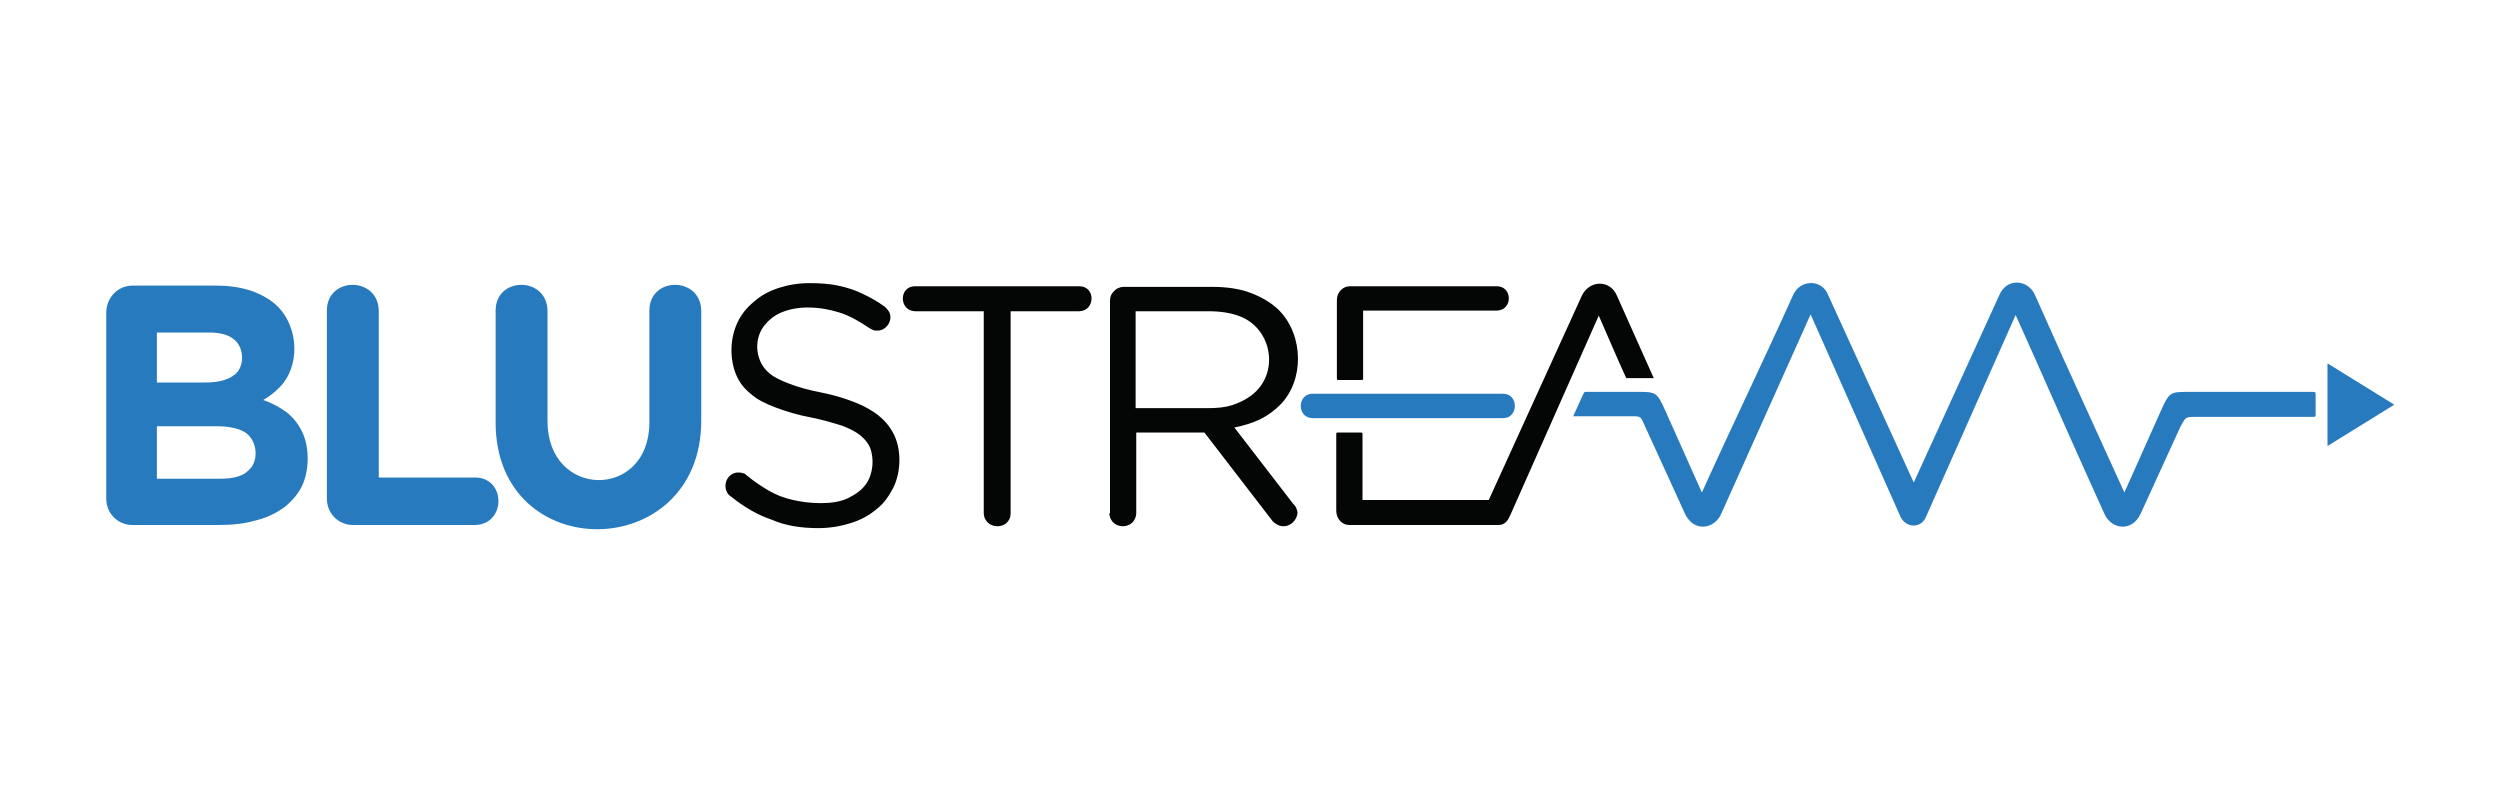 <?xml version="1.0" encoding="UTF-8"?>
<svg xmlns="http://www.w3.org/2000/svg" xmlns:xlink="http://www.w3.org/1999/xlink" version="1.1" id="Layer_1" x="0px" y="0px" viewBox="0 0 400 130" style="enable-background:new 0 0 400 130;" xml:space="preserve">
<style type="text/css">
	.st0{fill:#267ABD;}
	.st1{fill:#040505;}
</style>
<g>
	<path class="st0" d="M25.1,76.6v-8.4h9.6c2.1,0,3.7,0.4,4.7,1.1c1.6,1.2,2,3.9,0.8,5.5c-0.5,0.6-1.1,1.1-2,1.4   c-0.9,0.3-1.9,0.4-3.2,0.4H25.1z M25.1,61.3v-8.1h8.2c1.8,0,3.1,0.3,4,1c1.6,1.1,1.9,3.8,0.7,5.3c-0.5,0.6-1.2,1-2.1,1.3   c-0.9,0.3-2,0.4-3.2,0.4H25.1z M17,79.8c0,2.3,1.8,4.2,4.2,4.2H35c2.1,0,4.1-0.2,5.8-0.7c1.7-0.4,3.2-1.1,4.5-2   c1.2-0.9,2.2-2,2.9-3.3c1.3-2.5,1.4-6.4,0.1-9c-0.6-1.2-1.4-2.2-2.4-3c-1.1-0.8-2.3-1.5-3.8-2c0.9-0.5,1.7-1.1,2.5-1.9   c3.5-3.4,3.2-9.6-0.1-13c-1.1-1.1-2.5-1.9-4.1-2.5c-1.7-0.6-3.6-0.9-5.8-0.9H21.2c-2.3,0-4.1,1.8-4.2,4.2V79.8z"></path>
	<path class="st0" d="M52.3,79.8c0,2.3,1.8,4.2,4.2,4.2H76c5-0.1,5-7.6,0-7.6H60.6V49.7c-0.1-5.5-8.3-5.5-8.3,0V79.8z"></path>
	<path class="st0" d="M112.2,67.4V49.7c-0.1-5.5-8.3-5.5-8.3,0v18c-0.1,12.3-16.3,12.1-16.3-0.3V49.7c-0.1-5.5-8.3-5.5-8.3,0v17.9   C79.3,90.6,112.1,90.2,112.2,67.4"></path>
	<path class="st1" d="M130.9,84.5c1.9,0,3.6-0.3,5.2-0.8c1.6-0.5,2.9-1.2,4.1-2.2c1.2-0.9,2-2.1,2.7-3.4c1.4-2.8,1.4-6.9-0.4-9.5   c-0.9-1.4-2.2-2.5-4.1-3.5c-1.8-0.9-4.1-1.7-7-2.3c-2.1-0.4-3.8-0.9-5.1-1.4c-1.3-0.5-2.4-1-3.1-1.6c-2.3-1.8-2.7-5.3-1-7.6   c0.7-0.9,1.6-1.7,2.8-2.2c1.2-0.5,2.6-0.8,4.3-0.8c1.7,0,3.4,0.3,5,0.8c1.6,0.5,3.2,1.4,4.8,2.5c0.2,0.1,0.4,0.2,0.6,0.3   c0.2,0.1,0.4,0.1,0.7,0.1c1.5,0,2.6-1.8,1.8-3.1c-0.2-0.3-0.4-0.5-0.6-0.7c-1.1-0.8-2.3-1.5-3.6-2.1c-1.2-0.6-2.5-1-3.9-1.3   c-1.4-0.3-2.9-0.4-4.6-0.4c-1.8,0-3.5,0.3-5,0.8c-1.5,0.5-2.8,1.2-3.9,2.2c-1.1,0.9-2,2-2.6,3.3c-1.2,2.5-1.3,5.8-0.2,8.4   c0.5,1.2,1.3,2.2,2.3,3c1,0.9,2.4,1.6,4,2.2c1.6,0.6,3.5,1.2,5.7,1.6c2,0.4,3.6,0.9,4.9,1.3c1.3,0.5,2.3,1,3,1.6   c0.7,0.6,1.2,1.2,1.5,1.9c0.7,1.8,0.5,4.2-0.6,5.8c-0.7,1-1.7,1.7-2.9,2.3c-1.3,0.6-2.7,0.8-4.4,0.8c-1.6,0-3.1-0.2-4.4-0.5   c-1.4-0.3-2.7-0.8-3.9-1.5c-1.2-0.7-2.4-1.5-3.6-2.5c-0.1-0.1-0.3-0.3-0.6-0.3c-0.2-0.1-0.5-0.1-0.7-0.1c-1.5,0-2.5,1.7-1.8,3.1   c0.1,0.3,0.3,0.5,0.6,0.7c2.1,1.7,4.3,3,6.7,3.8C125.6,84.1,128.2,84.5,130.9,84.5"></path>
	<path class="st1" d="M157.4,82.1c0.1,2.8,4.3,2.8,4.3,0V49.8h11c2.6-0.1,2.6-4,0-4h-26.3c-2.6,0-2.6,3.9,0,4h11V82.1z"></path>
	<path class="st1" d="M181.7,65.3V49.8h11.7c2,0,3.8,0.3,5.2,0.9c5,2.1,6.1,9.1,1.7,12.5c-0.9,0.7-1.9,1.2-3.1,1.6   c-1.2,0.4-2.5,0.5-3.9,0.5H181.7z M177.5,82.1c0.1,2.8,4.2,2.8,4.3,0V69.2h10.9l10.7,13.9c0.2,0.3,0.5,0.6,0.9,0.8   c0.3,0.2,0.7,0.3,1.1,0.3c1.1,0,2.1-1,2.2-2.1c0-0.3-0.1-0.6-0.2-0.8c-0.1-0.3-0.3-0.5-0.5-0.7l-9.4-12.2c1.5-0.3,2.8-0.7,4.1-1.3   c1.2-0.6,2.3-1.4,3.2-2.3c3.9-3.9,3.8-11.1-0.1-15.1c-1.2-1.2-2.7-2.1-4.5-2.8c-1.8-0.7-3.9-1-6.2-1h-14.2c-0.4,0-0.7,0.1-1.1,0.3   c-0.3,0.2-0.6,0.5-0.8,0.8c-0.2,0.3-0.3,0.7-0.3,1.1V82.1z"></path>
	<path class="st1" d="M218.1,60.3c0,0.4,0.1,0.5-0.4,0.5h-3.4c-0.4,0-0.4,0-0.4-0.4V48c0-1.2,0.9-2.2,2.1-2.2h23.5   c2.5,0,2.6,3.8,0,3.9h-21.4V60.3z"></path>
	<path class="st1" d="M215.9,84h23.8c1.2,0,1.6-0.8,2-1.7c4.8-10.8,9.3-21,14.1-31.8c1.2,2.7,3.1,7.2,4.4,10h4.4l-5.9-13.2   c-1.1-2.6-4.4-2.5-5.6,0l-14.9,32.7h-20.2V69.7c0-0.4,0.1-0.5-0.4-0.5h-3.4c-0.4,0-0.4,0-0.4,0.4v12.1C213.8,83,214.7,84,215.9,84"></path>
	<path class="st0" d="M240.5,66.9c2.5,0,2.5-3.9,0-3.9h-30.5c-2.5,0-2.5,3.9,0,3.9H240.5z"></path>
	<path class="st0" d="M351.1,66.7h18.8c0.6,0,0.6,0,0.6-0.5v-3c0-0.4,0-0.5-0.5-0.5h-19.7c-3,0-3.2,0-4.5,2.9   c-2,4.4-3.9,8.8-5.9,13.2l-9.7-21.3c-1.5-3.4-3.1-6.9-4.6-10.3c-1.1-2.5-4.5-2.8-5.7,0l-13.7,30l-13.7-30c-1-2.6-4.5-2.5-5.6,0   c-4.9,10.9-9.4,20.1-14.6,31.6c-2-4.4-3.9-8.8-5.9-13.2c-1.3-2.9-1.5-2.9-4.5-2.9h-8c-0.4,0-0.4,0-0.6,0.4l-1.5,3.3   c-0.1,0.3-0.1,0.2,0.2,0.2h9.1c1.6,0,1.4,0.1,2.1,1.6l6.4,14c1.4,3,4.7,2.5,5.8,0c4.7-10.5,9.4-21,14.3-31.9   c4.8,10.8,9.5,21.4,14.3,32.2c0.8,2,3.4,2.2,4.2,0.1c4.8-10.8,9.5-21.4,14.3-32.2l2.6,5.8c3.8,8.6,7.7,17.4,11.6,26   c1.1,2.5,4.4,3,5.8,0l6.4-14C349.7,66.9,349.5,66.7,351.1,66.7"></path>
	<path class="st0" d="M372.5,58.2l10.5,6.5c0.1,0.1,0.1,0,0,0.1l-10.5,6.5c-0.1,0.1-0.1,0-0.1-0.1V58.3   C372.3,58.2,372.4,58.2,372.5,58.2"></path>
</g>
</svg>
